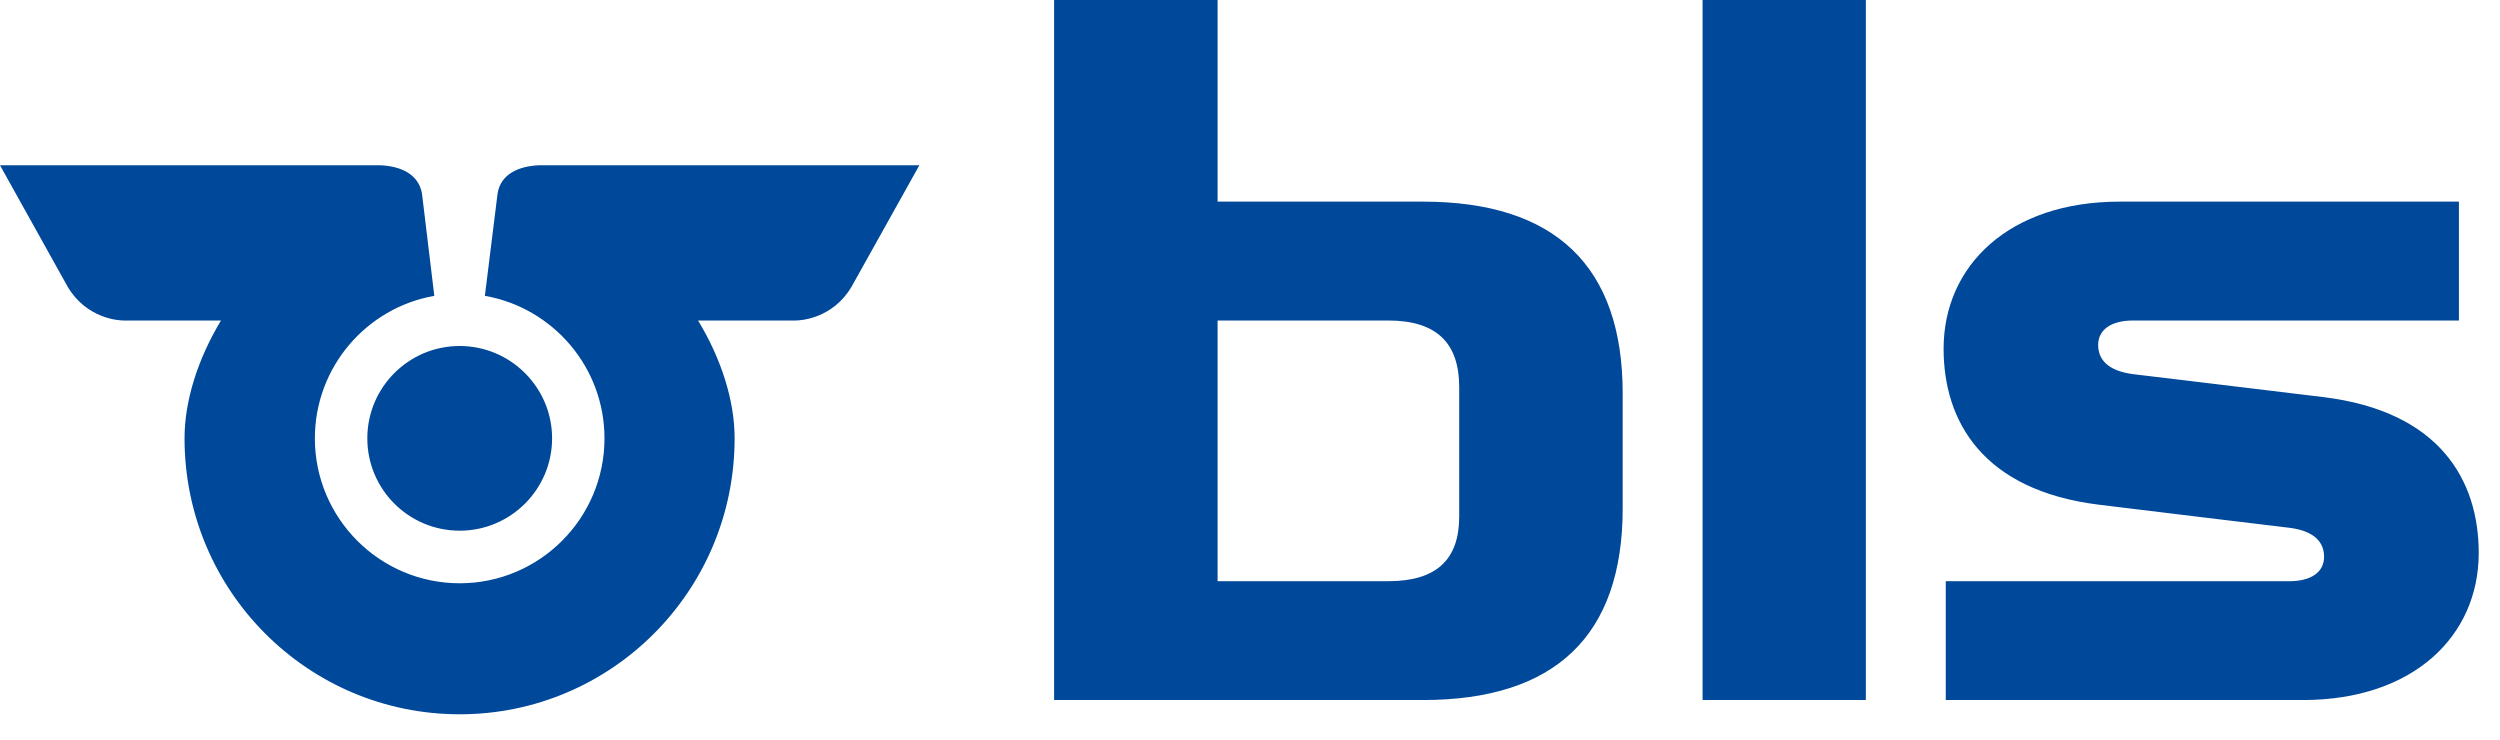 <?xml version="1.0" encoding="UTF-8" standalone="no"?>
<svg width="98px" height="29px" viewBox="0 0 98 29" version="1.1" xmlns="http://www.w3.org/2000/svg" xmlns:xlink="http://www.w3.org/1999/xlink">
    <!-- Generator: Sketch 3.6.1 (26313) - http://www.bohemiancoding.com/sketch -->
    <title>Untitled</title>
    <desc>Created with Sketch.</desc>
    <defs></defs>
    <g id="Page-1" stroke="none" stroke-width="1" fill="none" fill-rule="evenodd">
        <path d="M97.166,21.674 C97.166,24.942 94.593,27.441 90.276,27.441 L76.274,27.441 L76.274,22.783 L89.742,22.783 C90.585,22.783 91.104,22.436 91.104,21.825 C91.104,21.282 90.758,20.808 89.714,20.685 C89.128,20.621 83.914,19.981 82.308,19.788 C77.71,19.23 76.189,16.5 76.189,13.671 C76.189,10.407 78.766,7.904 83.087,7.904 L96.389,7.904 L96.389,12.564 L83.614,12.564 C82.765,12.564 82.248,12.918 82.248,13.524 C82.248,14.069 82.599,14.54 83.637,14.669 C84.226,14.736 89.444,15.371 91.049,15.563 C95.653,16.116 97.166,18.844 97.166,21.674 L97.166,21.674 Z M21.135,6.478 C20.333,6.512 19.631,6.819 19.506,7.58 L19.007,11.597 C21.674,12.065 23.696,14.394 23.696,17.183 C23.696,20.317 21.155,22.864 18.02,22.864 C14.887,22.864 12.343,20.317 12.343,17.183 C12.343,14.394 14.363,12.065 17.025,11.597 L16.541,7.58 C16.401,6.819 15.704,6.512 14.899,6.478 L0,6.478 L2.656,11.246 C3.404,12.5 4.666,12.564 4.85,12.564 L8.662,12.564 C7.749,14.084 7.234,15.712 7.234,17.183 C7.234,23.162 12.064,28 18.02,28 C23.97,28 28.797,23.162 28.797,17.183 C28.797,15.712 28.284,14.084 27.365,12.564 L31.184,12.564 C31.369,12.564 32.634,12.5 33.377,11.246 L36.039,6.478 L21.135,6.478 Z M14.399,17.183 C14.399,15.186 16.02,13.563 18.02,13.563 C20.013,13.563 21.642,15.186 21.642,17.183 C21.642,19.183 20.013,20.803 18.02,20.803 C16.02,20.803 14.399,19.183 14.399,17.183 L14.399,17.183 Z M66.741,27.441 L73.141,27.441 L73.141,0.001 L66.741,0.001 L66.741,27.441 Z M57.201,20.247 C57.201,21.956 56.288,22.783 54.42,22.783 L47.73,22.783 L47.73,12.564 L54.42,12.564 C56.288,12.564 57.201,13.421 57.201,15.177 L57.201,20.247 Z M55.781,7.904 L47.73,7.904 L47.73,0 L41.321,0 L41.321,27.441 L55.781,27.441 C60.97,27.441 63.609,24.914 63.609,19.932 L63.609,15.421 C63.609,10.438 60.97,7.904 55.781,7.904 L55.781,7.904 Z" id="Fill-9" fill="#004899"></path>
    </g>
</svg>
